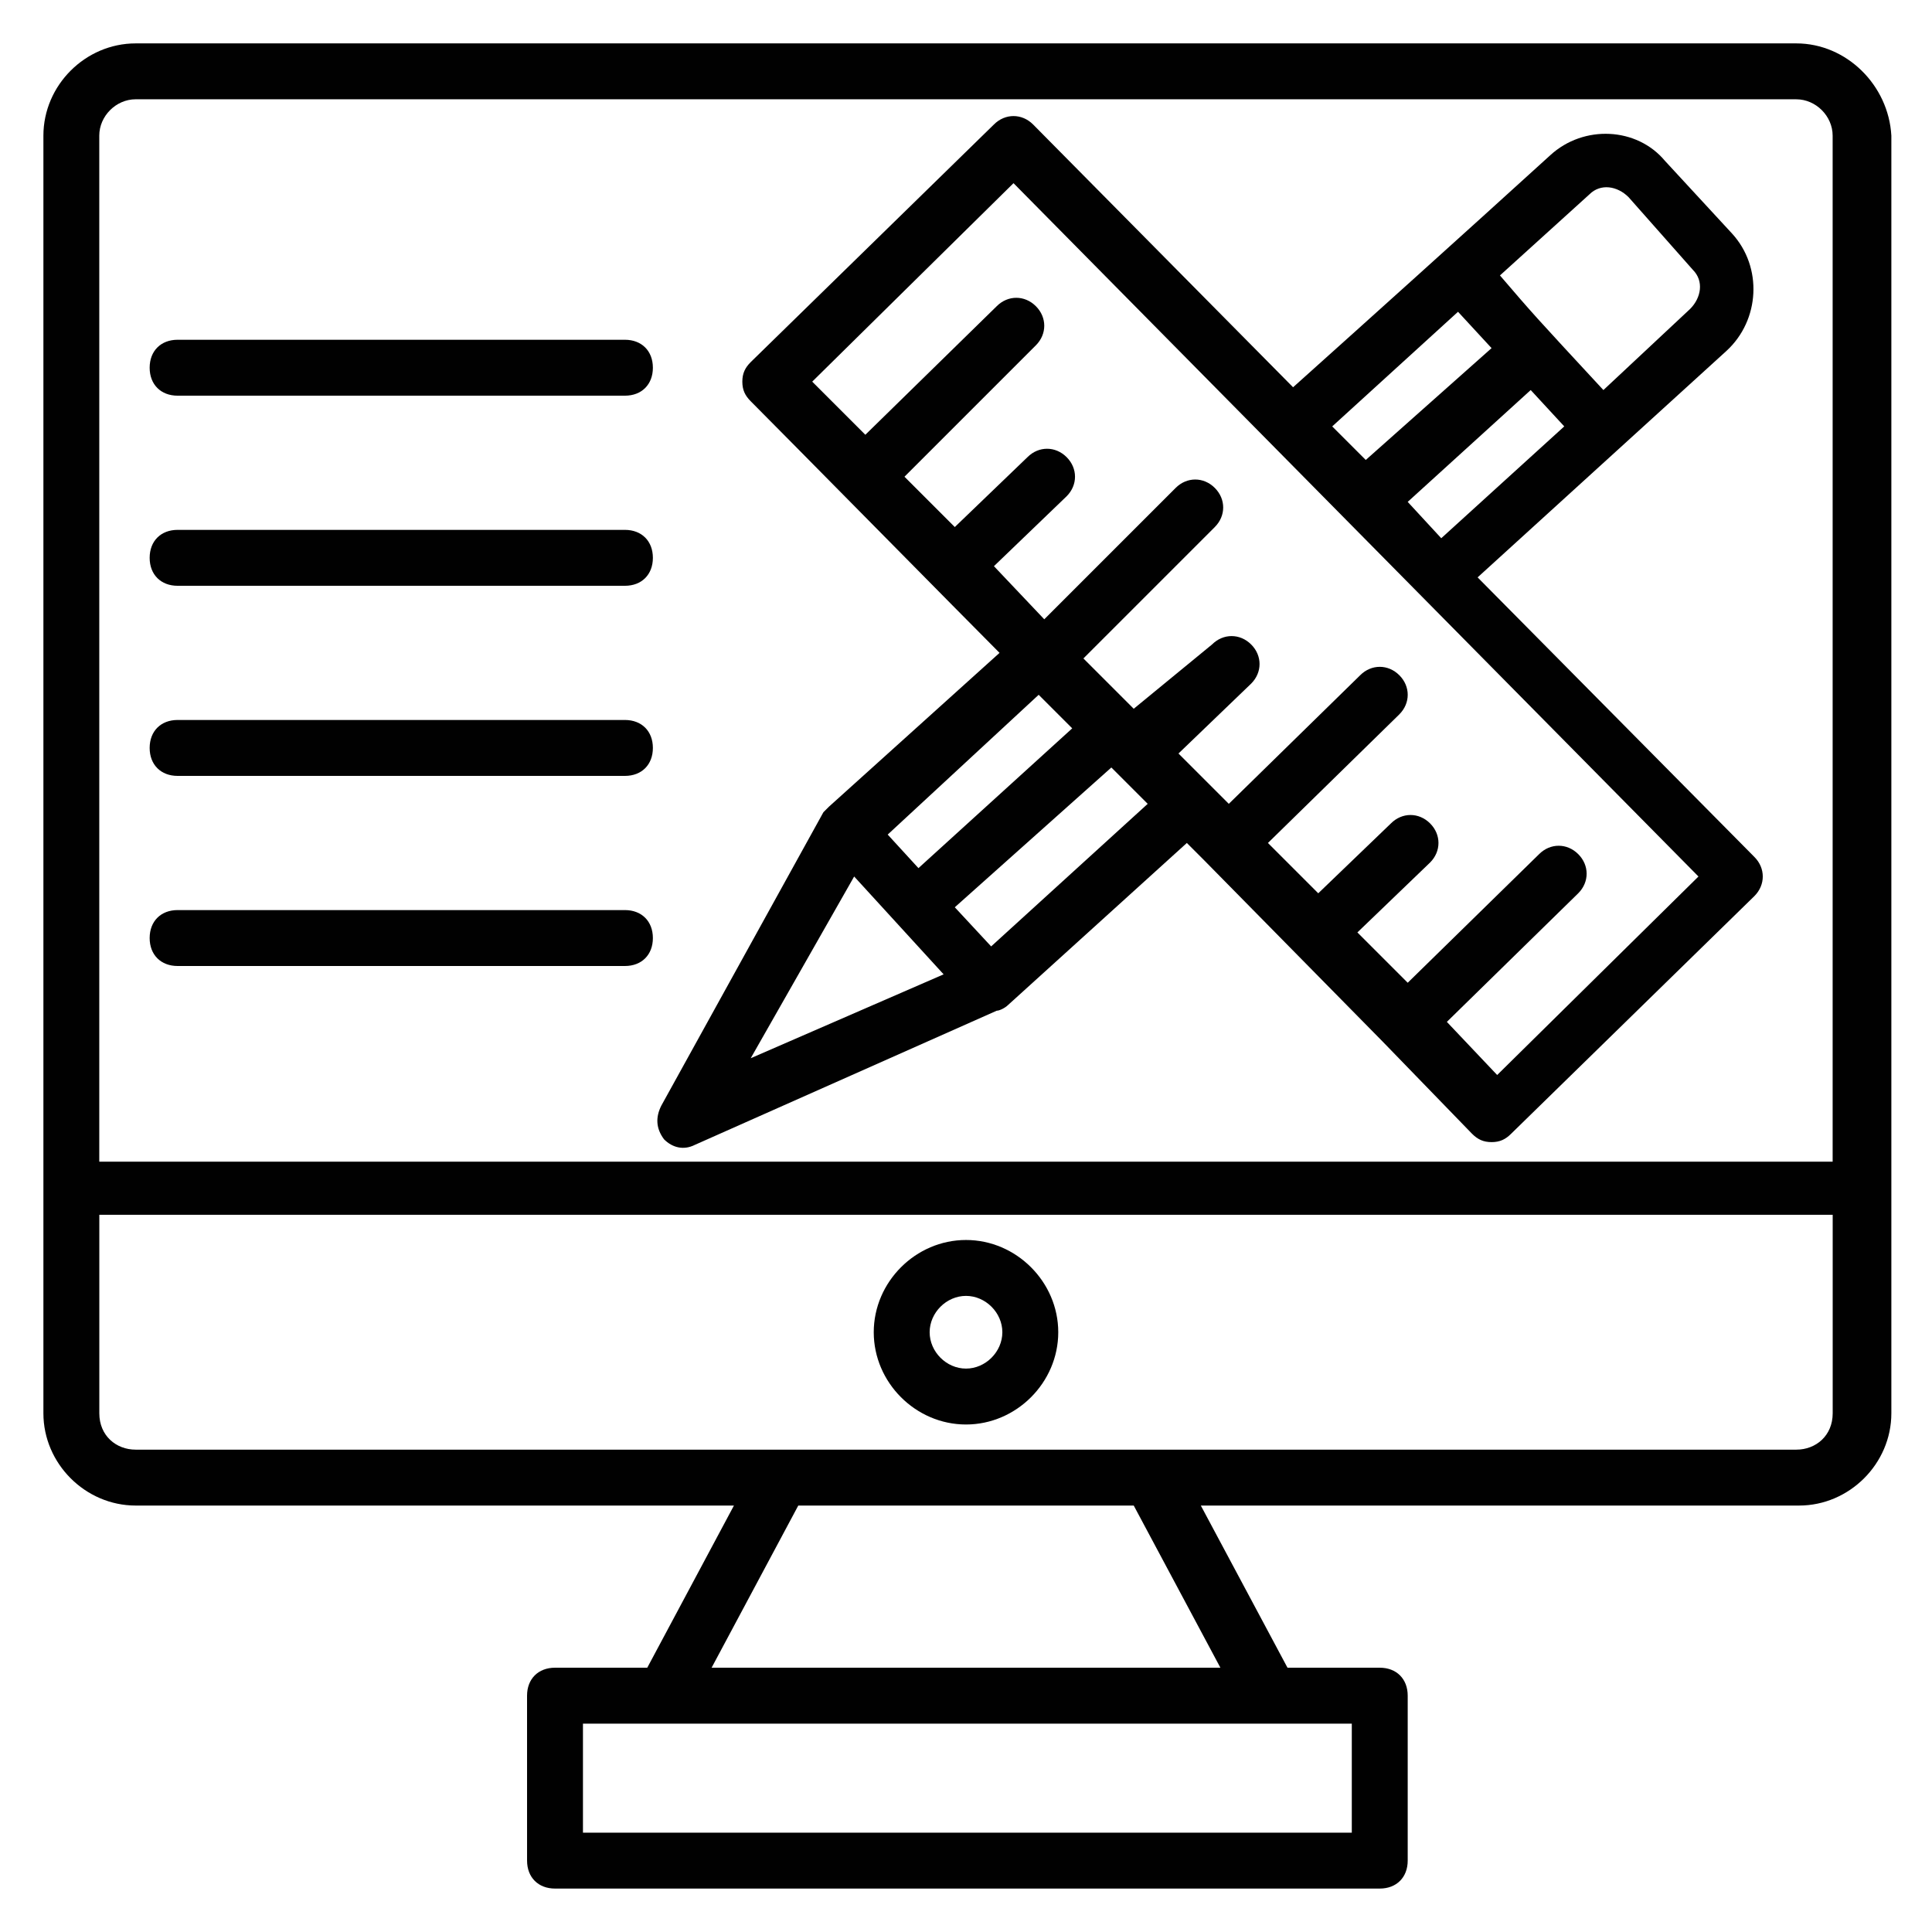 <?xml version="1.0" encoding="UTF-8"?>
<!-- Uploaded to: ICON Repo, www.svgrepo.com, Generator: ICON Repo Mixer Tools -->
<svg width="800px" height="800px" version="1.1" viewBox="144 144 512 512" xmlns="http://www.w3.org/2000/svg">
 <g fill="#010101">
  <path d="m620.04 155.5h-440.09c-13.336 0-24.449 11.113-24.449 24.449v338.59c0 13.336 11.113 24.449 24.449 24.449h158.55l-22.969 42.973h-24.449c-4.445 0-7.41 2.965-7.41 7.41l0.004 43.711c0 4.445 2.965 7.41 7.41 7.41h218.56c4.445 0 7.41-2.965 7.41-7.41v-43.711c0-4.445-2.965-7.41-7.41-7.41h-24.449l-22.969-42.973h158.55c13.336 0 24.449-11.113 24.449-24.449v-338.59c-0.738-13.336-11.852-24.449-25.191-24.449zm-440.09 14.816h440.09c5.184 0 9.629 4.445 9.629 9.633v271.91l-459.36-0.004v-271.91c0-5.188 4.445-9.633 9.633-9.633zm322.29 459.36h-203.75v-28.895h203.75zm-34.82-43.711h-134.84l22.969-42.973h88.906zm152.62-57.793h-440.09c-5.184 0-9.629-3.703-9.629-9.629v-52.605h459.36v52.605c0 5.926-4.445 9.629-9.633 9.629z"/>
  <path d="m400 472.61c-13.336 0-24.449 11.113-24.449 24.449 0 13.336 11.113 24.449 24.449 24.449s24.449-11.113 24.449-24.449c0-13.336-11.113-24.449-24.449-24.449zm0 34.082c-5.188 0-9.633-4.445-9.633-9.633s4.445-9.633 9.633-9.633 9.633 4.445 9.633 9.633c-0.004 5.188-4.449 9.633-9.633 9.633z"/>
  <path d="m328.13 447.41 80.016-35.562c0.742 0 2.223-0.742 2.965-1.48l47.418-42.973 4.445 4.445 47.418 48.16 23.707 24.449c1.48 1.48 2.965 2.223 5.188 2.223 2.223 0 3.703-0.742 5.188-2.223l64.457-62.977c2.965-2.965 2.965-7.41 0-10.371l-73.348-74.09 65.941-60.012c8.891-8.148 9.633-22.227 1.48-31.117l-17.781-19.262c-7.414-8.895-21.488-9.637-30.379-1.488-24.449 22.227-46.676 42.23-68.164 61.496l-68.902-69.645c-2.965-2.965-7.41-2.965-10.371 0l-64.457 62.977c-1.48 1.48-2.223 2.965-2.223 5.188s0.742 3.703 2.223 5.188c7.41 7.41 58.531 59.273 65.941 66.68l-45.195 40.75-1.484 1.484-42.973 77.789c-1.48 2.965-1.48 5.926 0.742 8.891 2.219 2.223 5.184 2.965 8.148 1.48zm78.535-52.602-9.633-10.371 41.488-37.043 9.633 9.633zm12.594-66.68 8.891 8.891-40.75 37.043-8.148-8.891zm97.797-51.125 32.598-29.637 8.891 9.633-32.598 29.637zm48.16-81.496c2.965-2.965 7.41-2.223 10.371 0.742l17.043 19.262c2.965 2.965 2.223 7.41-0.742 10.371l-22.969 21.484c-18.523-20.004-18.523-20.004-27.414-30.375zm-34.824 31.117 8.891 9.633-33.34 29.637-8.891-8.891zm-117.8-34.082 181.52 183.74-53.344 52.605-13.336-14.078 34.82-34.082c2.965-2.965 2.965-7.41 0-10.371-2.965-2.965-7.41-2.965-10.371 0l-34.82 34.082-13.336-13.336 19.262-18.523c2.965-2.965 2.965-7.41 0-10.371-2.965-2.965-7.41-2.965-10.371 0l-19.262 18.523-13.336-13.336 34.82-34.082c2.965-2.965 2.965-7.41 0-10.371-2.965-2.965-7.41-2.965-10.371 0l-34.82 34.082-13.336-13.336 19.262-18.523c2.965-2.965 2.965-7.41 0-10.371-2.965-2.965-7.41-2.965-10.371 0l-20.75 17.035-13.336-13.336 34.82-34.82c2.965-2.965 2.965-7.41 0-10.371-2.965-2.965-7.41-2.965-10.371 0l-34.82 34.82-13.34-14.078 19.262-18.523c2.965-2.965 2.965-7.41 0-10.371-2.965-2.965-7.41-2.965-10.371 0l-19.262 18.523-13.336-13.336 34.82-34.82c2.965-2.965 2.965-7.41 0-10.371-2.965-2.965-7.41-2.965-10.371 0l-34.82 34.074-14.078-14.078zm-42.23 183.74 23.707 25.93-51.121 22.227z"/>
  <path d="m191.07 248.86h118.54c4.445 0 7.41-2.965 7.41-7.41 0-4.445-2.965-7.41-7.41-7.41h-118.54c-4.445 0-7.41 2.965-7.41 7.41 0 4.445 2.965 7.41 7.41 7.41z"/>
  <path d="m191.07 299.24h118.54c4.445 0 7.41-2.965 7.41-7.41s-2.965-7.41-7.41-7.41h-118.54c-4.445 0-7.41 2.965-7.41 7.41s2.965 7.41 7.41 7.41z"/>
  <path d="m191.07 349.62h118.54c4.445 0 7.41-2.965 7.41-7.41 0-4.445-2.965-7.41-7.41-7.41h-118.54c-4.445 0-7.41 2.965-7.41 7.41 0 4.445 2.965 7.41 7.41 7.41z"/>
  <path d="m191.07 400h118.54c4.445 0 7.41-2.965 7.41-7.41 0-4.445-2.965-7.41-7.41-7.41h-118.54c-4.445 0-7.41 2.965-7.41 7.41 0 4.445 2.965 7.41 7.41 7.41z"/>
 </g>
</svg>